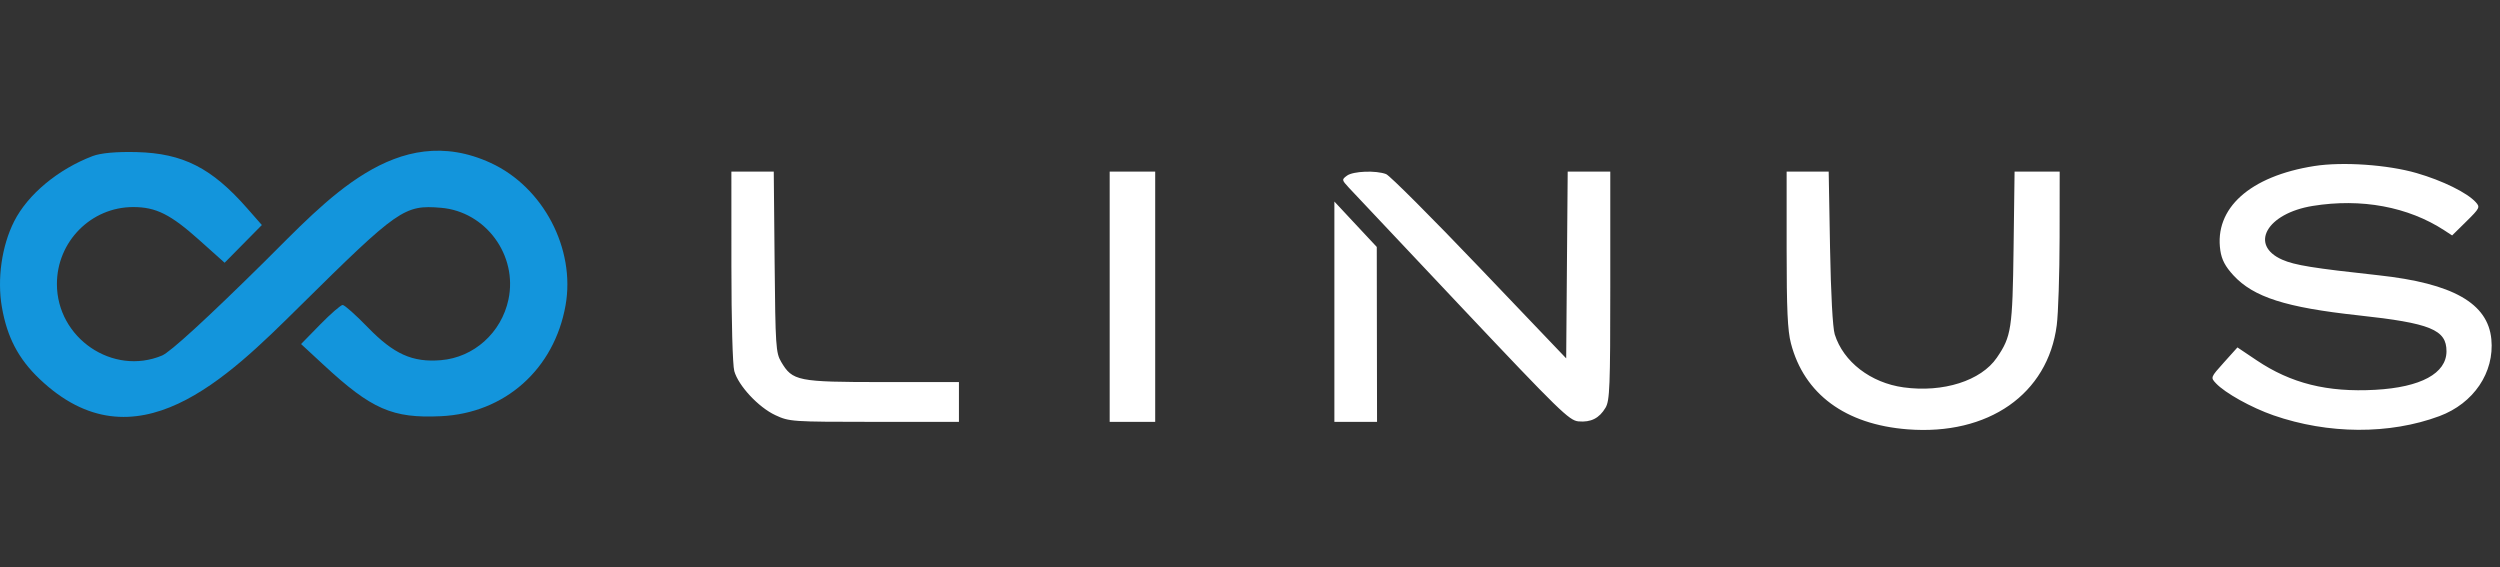 <?xml version="1.0" encoding="UTF-8"?>
<svg xmlns="http://www.w3.org/2000/svg" width="141" height="32" viewBox="0 0 141 32" fill="none">
  <rect x="0" y="0" width="141" height="32" fill="#333333" stroke="none"/>
  <path fill-rule="evenodd" clip-rule="evenodd" d="M5.226 8.802C3.275 9.545 1.568 10.965 0.798 12.485C0.098 13.867 -0.169 15.738 0.107 17.326C0.403 19.021 1.037 20.234 2.221 21.364C7.618 26.517 12.836 21.298 16.881 17.3C22.469 11.778 22.8 11.547 24.87 11.719C27.393 11.928 29.209 14.399 28.676 16.896C28.277 18.768 26.726 20.16 24.87 20.314C23.262 20.448 22.213 19.976 20.737 18.456C20.067 17.765 19.432 17.2 19.327 17.2C19.222 17.2 18.651 17.696 18.058 18.302L16.98 19.404L18.262 20.59C20.961 23.089 22.133 23.601 24.864 23.474C28.473 23.307 31.263 20.823 31.899 17.212C32.46 14.025 30.638 10.556 27.687 9.194C22.358 6.733 18.37 11.347 14.902 14.773C11.691 17.946 9.604 19.858 9.14 20.052C6.36 21.213 3.21 19.07 3.21 16.017C3.21 13.623 5.139 11.678 7.513 11.678C8.798 11.678 9.617 12.087 11.241 13.541L12.669 14.819L13.719 13.755L14.769 12.691L13.934 11.741C11.939 9.469 10.321 8.647 7.71 8.578C6.576 8.549 5.679 8.629 5.226 8.802Z" fill="#1395DC"></path>
  <path fill-rule="evenodd" clip-rule="evenodd" d="M130.526 9.364C126.89 9.936 124.871 11.753 125.228 14.135C125.305 14.65 125.508 15.033 125.964 15.528C127.099 16.759 128.916 17.341 133.009 17.785C137.083 18.227 137.984 18.595 137.982 19.813C137.98 21.059 136.536 21.842 133.972 21.985C131.26 22.136 129.214 21.626 127.265 20.315L126.192 19.594L125.43 20.441C124.672 21.285 124.67 21.289 124.98 21.619C125.494 22.166 126.972 22.989 128.219 23.423C131.311 24.498 134.771 24.515 137.582 23.47C139.515 22.751 140.693 21.007 140.512 19.131C140.317 17.102 138.342 15.982 134.156 15.526C130.453 15.123 129.426 14.957 128.72 14.647C126.833 13.819 127.849 12.032 130.443 11.613C133.181 11.171 135.819 11.661 137.861 12.992L138.3 13.279L139.101 12.49C139.859 11.743 139.887 11.685 139.635 11.406C139.15 10.87 137.762 10.186 136.299 9.762C134.667 9.289 132.119 9.113 130.526 9.364ZM41.251 15.011C41.251 18.095 41.32 20.591 41.413 20.927C41.643 21.753 42.777 22.971 43.73 23.415C44.521 23.783 44.642 23.791 49.311 23.793L54.084 23.794V22.671V21.549H49.79C44.981 21.549 44.698 21.492 44.057 20.407C43.758 19.9 43.733 19.527 43.688 14.771L43.64 9.677H42.445H41.25L41.251 15.011ZM62.586 16.736V23.794H63.869H65.153V16.736V9.677H63.869H62.586V16.736ZM75.971 9.906C75.667 10.13 75.67 10.145 76.078 10.588C76.308 10.837 79.187 13.892 82.476 17.378C87.942 23.17 88.505 23.719 89.025 23.766C89.726 23.829 90.201 23.589 90.552 22.995C90.79 22.592 90.82 21.829 90.82 16.11V9.677H89.619H88.418L88.375 14.944L88.333 20.212L83.44 15.086C80.749 12.267 78.38 9.897 78.176 9.819C77.603 9.601 76.318 9.651 75.971 9.906ZM100.766 14.055C100.766 17.443 100.82 18.644 101.008 19.363C101.754 22.227 104.076 23.94 107.583 24.214C112.143 24.571 115.501 22.227 116.001 18.34C116.086 17.678 116.158 15.459 116.161 13.407L116.166 9.677H114.894H113.622L113.566 13.969C113.506 18.548 113.44 18.98 112.619 20.177C111.73 21.475 109.594 22.154 107.363 21.848C105.507 21.593 103.964 20.406 103.479 18.857C103.365 18.495 103.261 16.573 103.214 13.969L103.138 9.677H101.952H100.766V14.055ZM75.259 17.581V23.794H76.462H77.665L77.657 18.861L77.65 13.928L76.454 12.648L75.259 11.367V17.581Z" fill="white"></path>
</svg>
